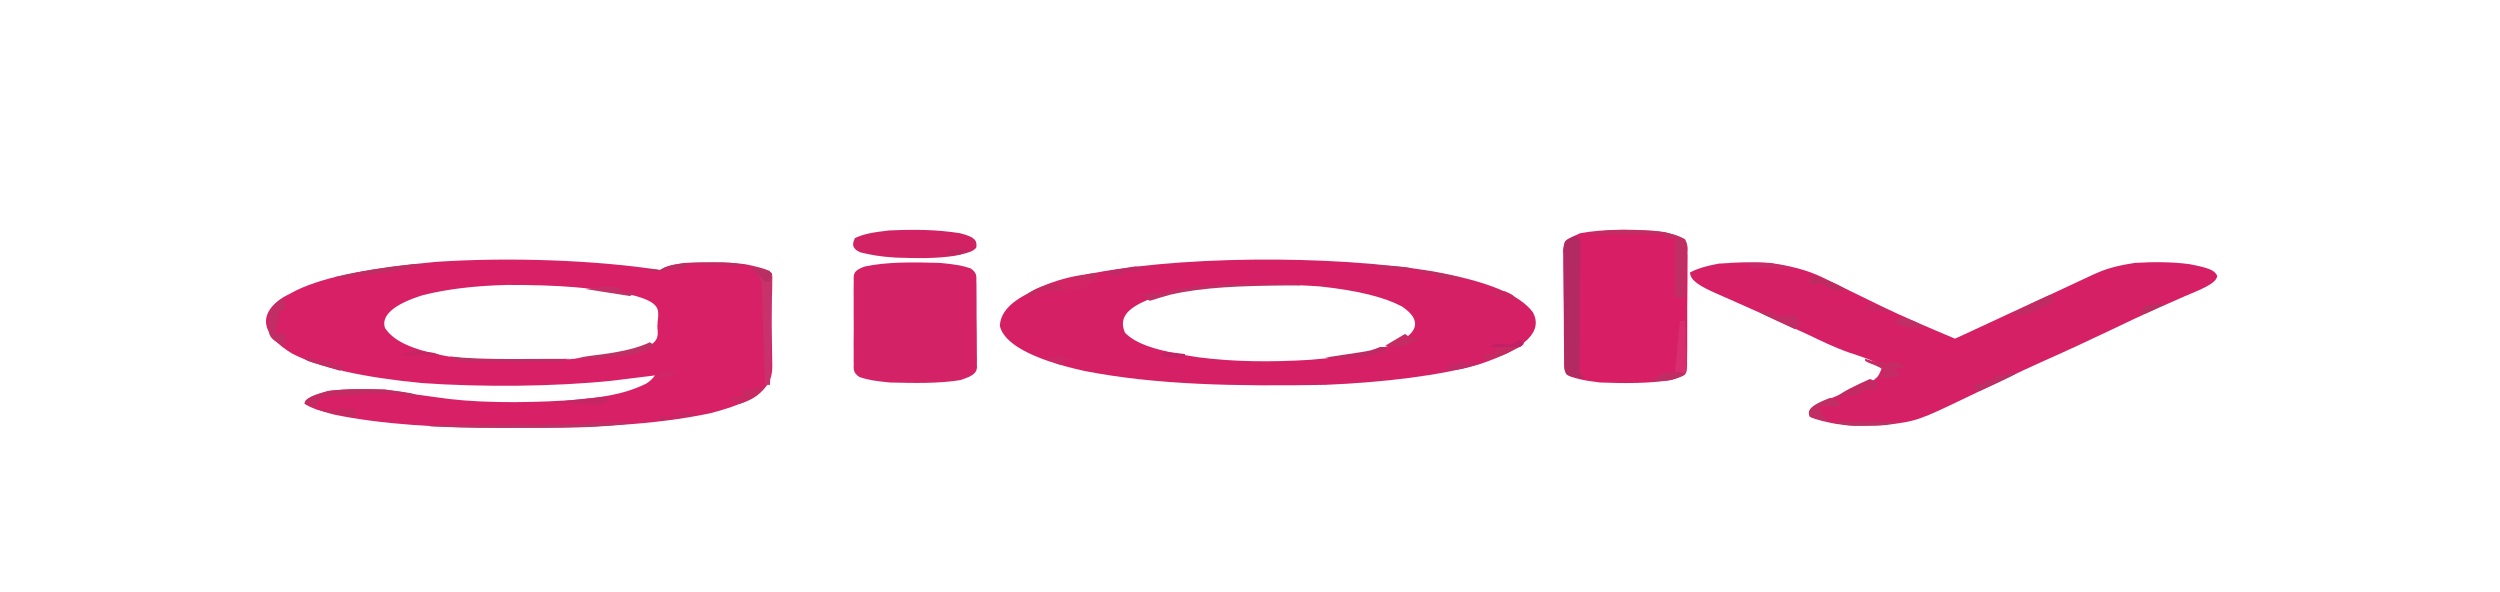 <?xml version="1.0" encoding="UTF-8"?>
<svg xmlns="http://www.w3.org/2000/svg" xmlns:xlink="http://www.w3.org/1999/xlink" width="190px" height="45px" viewBox="0 0 190 45" version="1.1">
<g id="surface1">
<path style=" stroke:none;fill-rule:nonzero;fill:rgb(84.314%,12.549%,39.608%);fill-opacity:1;" d="M 50.16 20.52 C 50.262 20.465 50.363 20.41 50.469 20.352 C 50.922 20.16 50.922 20.16 52.059 19.98 C 53.609 19.922 55.191 19.895 56.602 20.074 C 57.418 20.234 58.047 20.387 58.52 20.609 C 58.562 20.875 58.582 21.141 58.586 21.406 C 58.59 21.488 58.594 21.57 58.594 21.656 C 58.602 21.93 58.605 22.203 58.609 22.477 C 58.613 22.57 58.613 22.664 58.617 22.762 C 58.625 23.258 58.629 23.754 58.633 24.25 C 58.637 24.762 58.648 25.273 58.664 25.785 C 58.676 26.18 58.676 26.574 58.68 26.969 C 58.68 27.156 58.684 27.344 58.691 27.531 C 58.746 29.016 58.438 30.266 53.961 31.41 C 49.742 32.301 44.934 32.508 39.473 32.512 C 38.859 32.516 38.859 32.516 38.23 32.52 C 33.523 32.523 28.98 32.258 25.379 31.504 C 24.332 31.238 23.652 31.02 23.133 30.68 C 23.207 30.277 23.836 30.012 24.938 29.711 C 26.367 29.551 27.711 29.551 29.262 29.609 C 30.398 29.762 30.398 29.762 31.539 29.969 C 32.121 30.055 32.707 30.133 33.297 30.211 C 33.578 30.25 33.855 30.285 34.145 30.324 C 37.125 30.672 41.039 30.602 44.105 30.359 C 46.664 30.102 47.898 29.742 49.098 29.164 C 49.438 28.957 49.617 28.75 49.781 28.531 C 49.484 28.566 49.191 28.605 48.891 28.641 C 48.492 28.691 48.098 28.738 47.691 28.789 C 47.301 28.836 46.914 28.887 46.516 28.934 C 42.207 29.387 36.602 29.434 32.086 29.113 C 27.539 28.68 24.246 27.926 22.203 26.871 C 19.996 25.551 19.414 23.922 21.562 22.57 C 21.719 22.488 21.879 22.406 22.039 22.32 C 22.207 22.234 22.371 22.145 22.543 22.055 C 24.859 20.953 28.348 20.352 33.137 19.902 C 38.754 19.527 45.328 19.773 50.16 20.52 Z M 32.156 22.426 C 29.828 23.141 28.953 24.043 29.262 24.93 C 29.836 25.797 31.023 26.551 34.082 27.09 C 36.793 27.477 40.242 27.461 43.293 27.301 C 45.703 27.094 48.012 26.738 49.43 26.223 C 50.188 25.766 49.953 25.238 49.961 24.754 C 49.969 24.551 49.992 24.344 50.016 24.141 C 50.059 23.492 50.082 22.957 48.141 22.449 C 45.227 21.859 42.332 21.641 38.504 21.656 C 35.953 21.723 33.918 21.988 32.156 22.426 Z M 32.156 22.426 "/>
<path style=" stroke:none;fill-rule:nonzero;fill:rgb(83.922%,12.549%,39.608%);fill-opacity:1;" d="M 108.887 20.621 C 113.27 21.418 115.527 22.445 116.496 23.727 C 117.281 25.172 115.992 26.504 112.41 27.691 C 109.52 28.527 105.18 29.066 100.699 29.25 C 93.887 29.367 87.836 29.258 82.391 28.188 C 78.328 27.285 76.281 26.074 75.988 24.766 C 76.051 23.293 77.676 22.039 82.031 20.977 C 89.047 19.414 101.121 19.34 108.887 20.621 Z M 87.578 22.656 C 85.344 23.473 85.098 24.344 85.5 25.289 C 86.348 26.156 87.918 26.68 91.059 27.152 C 93.754 27.504 96.598 27.527 99.535 27.348 C 102.746 27.098 104.707 26.676 106.328 25.977 C 107.969 25.117 107.867 24.172 106.543 23.289 C 105.223 22.594 103.25 22.082 100.297 21.766 C 95.414 21.43 90.734 21.707 87.578 22.656 Z M 87.578 22.656 "/>
<path style=" stroke:none;fill-rule:nonzero;fill:rgb(83.922%,12.549%,39.608%);fill-opacity:1;" d="M 134.52 19.98 C 136.691 20.289 137.824 20.727 138.871 21.258 C 139.02 21.328 139.164 21.398 139.316 21.473 C 139.781 21.699 140.238 21.926 140.695 22.152 C 141.297 22.445 141.898 22.742 142.508 23.035 C 142.73 23.145 142.73 23.145 142.961 23.258 C 144.707 24.102 146.637 24.922 148.578 25.738 C 148.801 25.637 149.023 25.535 149.254 25.43 C 150.094 25.039 150.938 24.648 151.781 24.258 C 152.141 24.09 152.504 23.922 152.863 23.754 C 153.918 23.266 154.973 22.781 156.035 22.293 C 156.562 22.051 157.086 21.805 157.605 21.559 C 157.938 21.406 158.273 21.25 158.605 21.094 C 158.754 21.023 158.902 20.953 159.059 20.879 C 159.906 20.492 160.66 20.223 162.262 19.98 C 163.691 19.895 165.09 19.902 166.395 20.074 C 167.852 20.355 168.297 20.52 168.508 20.957 C 168.473 21.555 167.211 22.016 166.012 22.527 C 165.645 22.688 165.281 22.852 164.918 23.012 C 164.668 23.121 164.414 23.234 164.16 23.344 C 162.801 23.941 161.535 24.547 160.266 25.156 C 158.695 25.902 157.102 26.648 155.438 27.383 C 154.359 27.863 153.328 28.348 152.309 28.836 C 152.098 28.938 152.098 28.938 151.879 29.043 C 151.164 29.383 150.453 29.727 149.742 30.066 C 145.75 31.988 145.75 31.988 143.262 32.309 C 140.816 32.395 140.816 32.395 139.531 32.215 C 138.703 32.055 138.039 31.906 137.559 31.68 C 137.379 31.125 137.652 30.84 138.926 30.359 C 139.207 30.246 139.484 30.137 139.762 30.023 C 139.977 29.938 139.977 29.938 140.195 29.852 C 142.699 28.879 142.699 28.879 143.078 27.793 C 142.438 27.426 141.492 27.109 140.516 26.789 C 139.32 26.367 138.418 25.91 137.465 25.457 C 136.867 25.176 136.254 24.898 135.641 24.621 C 135.52 24.562 135.395 24.508 135.27 24.449 C 134.516 24.109 133.754 23.77 132.984 23.43 C 132.488 23.211 131.996 22.988 131.5 22.77 C 131.156 22.617 130.805 22.465 130.457 22.312 C 129.223 21.762 128.449 21.328 128.441 20.699 C 129.039 20.41 129.559 20.234 130.625 20.035 C 131.965 19.949 133.164 19.91 134.52 19.98 Z M 134.52 19.98 "/>
<path style=" stroke:none;fill-rule:nonzero;fill:rgb(84.706%,12.157%,40%);fill-opacity:1;" d="M 126.539 17.641 C 128.332 18.121 128.273 18.551 128.25 19.176 C 128.254 19.277 128.254 19.375 128.258 19.477 C 128.262 19.805 128.254 20.133 128.25 20.461 C 128.25 20.691 128.25 20.918 128.25 21.145 C 128.25 21.625 128.246 22.102 128.238 22.578 C 128.227 23.133 128.227 23.684 128.23 24.234 C 128.234 24.766 128.234 25.301 128.227 25.832 C 128.227 26.059 128.227 26.281 128.227 26.508 C 128.227 26.824 128.223 27.141 128.215 27.457 C 128.215 27.551 128.219 27.645 128.219 27.738 C 128.184 28.535 128.184 28.535 126.922 28.891 C 125.312 29.148 123.469 29.141 121.602 29.07 C 120.426 28.93 119.516 28.754 119.074 28.449 C 118.93 28.246 118.891 28.055 118.887 27.844 C 118.883 27.762 118.883 27.68 118.879 27.594 C 118.879 27.504 118.879 27.414 118.879 27.32 C 118.875 27.227 118.875 27.129 118.875 27.031 C 118.867 26.715 118.863 26.398 118.863 26.082 C 118.859 25.863 118.859 25.641 118.855 25.422 C 118.852 24.961 118.852 24.5 118.848 24.039 C 118.848 23.445 118.836 22.855 118.828 22.266 C 118.82 21.812 118.816 21.355 118.816 20.902 C 118.816 20.684 118.812 20.469 118.809 20.25 C 118.801 19.945 118.801 19.641 118.805 19.336 C 118.801 19.246 118.797 19.156 118.793 19.062 C 118.809 18.551 119.035 18.184 120.078 17.73 C 121.867 17.383 124.559 17.387 126.539 17.641 Z M 126.539 17.641 "/>
<path style=" stroke:none;fill-rule:nonzero;fill:rgb(82.745%,13.333%,40%);fill-opacity:1;" d="M 71.441 19.98 C 72.535 20.09 73.086 20.164 73.762 20.395 C 74.258 20.711 74.207 21.027 74.203 21.363 C 74.207 21.477 74.207 21.477 74.211 21.594 C 74.215 21.844 74.215 22.094 74.215 22.344 C 74.215 22.516 74.219 22.691 74.219 22.863 C 74.223 23.23 74.223 23.594 74.219 23.957 C 74.219 24.426 74.223 24.891 74.234 25.359 C 74.238 25.719 74.238 26.078 74.238 26.438 C 74.238 26.609 74.238 26.781 74.242 26.953 C 74.25 27.195 74.246 27.434 74.242 27.676 C 74.246 27.781 74.246 27.781 74.25 27.891 C 74.234 28.301 74.027 28.566 72.961 28.891 C 71.352 29.152 69.516 29.117 67.641 29.07 C 66.547 28.961 65.992 28.887 65.32 28.656 C 64.82 28.336 64.875 28.023 64.883 27.688 C 64.879 27.609 64.879 27.535 64.879 27.457 C 64.875 27.207 64.875 26.957 64.879 26.703 C 64.879 26.531 64.879 26.355 64.875 26.184 C 64.875 25.816 64.879 25.453 64.883 25.086 C 64.887 24.621 64.883 24.152 64.879 23.684 C 64.875 23.324 64.875 22.965 64.879 22.605 C 64.879 22.434 64.879 22.258 64.875 22.086 C 64.875 21.848 64.879 21.605 64.883 21.363 C 64.879 21.293 64.879 21.223 64.879 21.148 C 64.887 20.809 64.898 20.535 65.738 20.25 C 67.414 19.902 69.328 19.918 71.441 19.98 Z M 71.441 19.98 "/>
<path style=" stroke:none;fill-rule:nonzero;fill:rgb(81.961%,13.725%,39.216%);fill-opacity:1;" d="M 72.938 17.719 C 74.25 18.039 74.23 18.367 74.207 18.789 C 74.043 19.094 73.535 19.238 72.578 19.441 C 71.102 19.66 69.75 19.633 68.078 19.578 C 66.902 19.508 66.195 19.375 65.359 19.172 C 64.656 18.836 64.809 18.453 64.98 18.09 C 65.691 17.777 66.219 17.672 67.547 17.516 C 69.602 17.422 71.152 17.449 72.938 17.719 Z M 72.938 17.719 "/>
<path style=" stroke:none;fill-rule:nonzero;fill:rgb(70.196%,16.078%,38.039%);fill-opacity:1;" d="M 119.699 17.91 C 120.156 18.125 120.125 18.262 120.125 18.504 C 120.125 18.59 120.125 18.676 120.125 18.766 C 120.121 18.859 120.117 18.957 120.117 19.055 C 120.117 19.207 120.117 19.207 120.117 19.359 C 120.113 19.578 120.113 19.797 120.109 20.016 C 120.105 20.359 120.102 20.707 120.098 21.051 C 120.094 21.848 120.086 22.645 120.078 23.441 C 120.07 24.227 120.062 25.016 120.059 25.805 C 120.055 26.145 120.051 26.484 120.047 26.824 C 120.047 27.035 120.043 27.242 120.043 27.453 C 120.039 27.547 120.039 27.641 120.035 27.742 C 120.035 27.828 120.035 27.914 120.035 28.004 C 120.035 28.082 120.035 28.156 120.035 28.234 C 120.078 28.434 120.227 28.609 120.461 28.801 C 119.32 28.621 119.32 28.621 119.062 28.453 C 118.934 28.25 118.891 28.051 118.891 27.844 C 118.887 27.762 118.887 27.676 118.883 27.594 C 118.883 27.5 118.883 27.41 118.887 27.316 C 118.883 27.223 118.883 27.125 118.883 27.027 C 118.879 26.711 118.875 26.391 118.875 26.074 C 118.875 25.855 118.875 25.633 118.871 25.414 C 118.871 24.953 118.871 24.488 118.871 24.027 C 118.871 23.434 118.863 22.844 118.859 22.25 C 118.855 21.797 118.852 21.34 118.852 20.887 C 118.852 20.668 118.852 20.449 118.848 20.23 C 118.844 19.926 118.844 19.621 118.848 19.312 C 118.844 19.18 118.844 19.18 118.84 19.039 C 118.855 18.281 118.855 18.281 119.699 17.91 Z M 119.699 17.91 "/>
<path style=" stroke:none;fill-rule:nonzero;fill:rgb(75.686%,18.039%,39.216%);fill-opacity:1;" d="M 124.828 17.512 C 125.117 17.523 125.402 17.531 125.695 17.543 C 126.941 17.684 127.539 17.887 128.059 18.18 C 128.266 18.52 128.238 18.855 128.207 19.199 C 128.207 19.293 128.203 19.391 128.203 19.492 C 128.195 19.801 128.176 20.109 128.156 20.418 C 128.148 20.629 128.141 20.84 128.133 21.047 C 128.117 21.562 128.094 22.078 128.059 22.59 C 127.809 22.59 127.559 22.59 127.301 22.59 C 127.301 21.105 127.301 19.621 127.301 18.09 C 127.051 18.09 126.797 18.09 126.539 18.09 C 126.539 18 126.539 17.91 126.539 17.82 C 126.125 17.82 125.711 17.82 125.281 17.82 C 123.676 17.82 122.066 17.82 120.461 17.82 C 121.75 17.469 122.938 17.426 124.828 17.512 Z M 124.828 17.512 "/>
<path style=" stroke:none;fill-rule:nonzero;fill:rgb(78.824%,19.216%,41.569%);fill-opacity:1;" d="M 57 20.25 C 57.879 20.398 58.449 20.523 58.66 20.781 C 58.707 21.004 58.707 21.223 58.691 21.445 C 58.691 21.527 58.691 21.613 58.691 21.699 C 58.691 21.977 58.68 22.258 58.668 22.535 C 58.664 22.727 58.664 22.922 58.66 23.113 C 58.656 23.625 58.641 24.133 58.625 24.641 C 58.609 25.16 58.602 25.676 58.594 26.195 C 58.578 27.215 58.551 28.23 58.52 29.25 C 58.395 29.25 58.27 29.25 58.141 29.25 C 58.137 29.148 58.133 29.047 58.129 28.941 C 58.102 27.977 58.066 27.012 58.031 26.047 C 58.012 25.555 57.996 25.059 57.98 24.562 C 57.965 24.082 57.949 23.605 57.93 23.125 C 57.922 22.945 57.914 22.762 57.91 22.578 C 57.902 22.324 57.895 22.066 57.883 21.812 C 57.879 21.738 57.879 21.664 57.879 21.586 C 57.852 21.113 57.551 20.703 57 20.25 Z M 57 20.25 "/>
<path style=" stroke:none;fill-rule:nonzero;fill:rgb(82.745%,14.118%,39.608%);fill-opacity:1;" d="M 83.602 20.789 C 83.402 21.039 83.18 21.27 82.84 21.512 C 82.707 21.66 82.578 21.809 82.461 21.961 C 82.082 21.961 81.707 21.961 81.32 21.961 C 81.195 22.051 81.07 22.137 80.941 22.23 C 80.816 22.172 80.688 22.109 80.559 22.051 C 80.059 22.051 79.559 22.051 79.039 22.051 C 78.914 22.199 78.789 22.348 78.66 22.5 C 78.41 22.5 78.16 22.5 77.898 22.5 C 78.391 21.996 81.086 20.789 83.602 20.789 Z M 83.602 20.789 "/>
<path style=" stroke:none;fill-rule:nonzero;fill:rgb(73.725%,19.216%,40%);fill-opacity:1;" d="M 45.922 32.121 C 46.703 32.125 47.48 32.129 48.262 32.129 C 45.52 32.562 42.434 32.516 39.258 32.508 C 38.836 32.508 38.41 32.508 37.977 32.508 C 36.152 32.504 34.465 32.496 32.68 32.398 C 32.68 32.371 32.68 32.34 32.68 32.309 C 33.23 32.305 33.23 32.305 33.789 32.305 C 35.145 32.293 36.5 32.285 37.855 32.277 C 38.441 32.273 39.027 32.27 39.617 32.266 C 40.457 32.262 41.301 32.254 42.145 32.25 C 42.406 32.246 42.672 32.246 42.941 32.242 C 44.086 32.234 44.914 32.133 45.922 32.121 Z M 45.922 32.121 "/>
<path style=" stroke:none;fill-rule:nonzero;fill:rgb(76.471%,16.863%,38.824%);fill-opacity:1;" d="M 29.262 29.609 C 31.336 29.875 31.336 29.875 31.922 30.148 C 31.543 30.148 31.168 30.148 30.781 30.148 C 30.781 30.09 30.781 30.031 30.781 29.969 C 28.395 29.859 28.395 29.859 26.219 30.059 C 25.969 30.059 25.719 30.059 25.461 30.059 C 24.812 30.152 24.812 30.152 24.32 30.328 C 24.043 30.656 24.043 30.656 23.941 30.961 C 23.18 30.691 23.18 30.691 23.227 30.43 C 23.605 30.113 24.125 29.941 25.078 29.699 C 26.398 29.543 27.82 29.566 29.262 29.609 Z M 29.262 29.609 "/>
<path style=" stroke:none;fill-rule:nonzero;fill:rgb(84.706%,17.647%,43.137%);fill-opacity:1;" d="M 127.68 24.391 C 127.805 24.391 127.93 24.391 128.059 24.391 C 128.09 24.957 128.109 25.527 128.121 26.094 C 128.129 26.289 128.137 26.48 128.145 26.676 C 128.16 26.953 128.168 27.23 128.172 27.512 C 128.176 27.598 128.184 27.684 128.188 27.773 C 128.191 28.215 128.188 28.535 126.922 28.891 C 126.09 28.965 126.09 28.965 125.398 28.98 C 125.777 28.773 126.152 28.562 126.539 28.352 C 126.789 28.352 127.043 28.352 127.301 28.352 C 127.426 27.043 127.551 25.738 127.68 24.391 Z M 127.68 24.391 "/>
<path style=" stroke:none;fill-rule:nonzero;fill:rgb(74.902%,18.039%,39.608%);fill-opacity:1;" d="M 98.801 21.602 C 98.801 21.629 98.801 21.66 98.801 21.691 C 98.461 21.691 98.121 21.691 97.77 21.695 C 94.352 21.727 91.477 21.816 88.941 22.398 C 88.398 22.547 87.895 22.703 87.398 22.859 C 87.273 22.801 87.148 22.742 87.02 22.68 C 87.145 22.621 87.27 22.562 87.398 22.5 C 87.023 22.469 86.648 22.441 86.262 22.41 C 86.605 22.387 86.949 22.367 87.305 22.344 C 88.547 22.254 88.547 22.254 89.254 22.055 C 91.852 21.457 95.449 21.57 98.801 21.602 Z M 98.801 21.602 "/>
<path style=" stroke:none;fill-rule:nonzero;fill:rgb(75.294%,18.039%,39.608%);fill-opacity:1;" d="M 21.281 22.77 C 21.406 22.77 21.531 22.77 21.66 22.77 C 21.695 23.324 21.695 23.324 21.66 23.488 C 21.535 23.52 21.41 23.551 21.281 23.578 C 21.219 23.715 21.184 23.848 21.16 23.984 C 21.145 24.062 21.129 24.145 21.113 24.227 C 21.098 24.312 21.082 24.398 21.066 24.484 C 21.051 24.57 21.035 24.656 21.016 24.746 C 20.977 24.957 20.938 25.168 20.898 25.379 C 21.152 25.379 21.402 25.379 21.66 25.379 C 21.66 25.676 21.66 25.973 21.66 26.281 C 20.172 25.75 20.449 25.156 20.449 24.543 C 20.445 24.453 20.438 24.359 20.434 24.266 C 20.43 23.734 20.629 23.281 21.281 22.77 Z M 21.281 22.77 "/>
<path style=" stroke:none;fill-rule:nonzero;fill:rgb(78.039%,16.863%,39.608%);fill-opacity:1;" d="M 141.738 27.27 C 141.898 27.316 142.055 27.359 142.215 27.406 C 142.926 27.578 142.926 27.578 144.398 27.539 C 144.527 27.688 144.652 27.836 144.781 27.988 C 144.527 27.988 144.277 27.988 144.02 27.988 C 144.145 28.199 144.27 28.406 144.398 28.621 C 143.773 28.68 143.145 28.738 142.5 28.801 C 142.656 28.711 142.812 28.621 142.977 28.531 C 143.363 28.219 143.176 28.066 142.547 27.781 C 142.398 27.723 142.25 27.664 142.098 27.602 C 141.738 27.449 141.738 27.449 141.738 27.27 Z M 141.738 27.27 "/>
<path style=" stroke:none;fill-rule:nonzero;fill:rgb(76.471%,16.471%,38.824%);fill-opacity:1;" d="M 142.121 28.801 C 142.859 29.113 142.91 29.262 142.5 29.609 C 142.25 29.609 142 29.609 141.738 29.609 C 141.488 29.758 141.238 29.906 140.98 30.059 C 140.73 30.059 140.477 30.059 140.219 30.059 C 140.219 30.121 140.219 30.18 140.219 30.238 C 139.969 30.238 139.719 30.238 139.461 30.238 C 140.086 29.727 141.09 29.27 142.121 28.801 Z M 142.121 28.801 "/>
<path style=" stroke:none;fill-rule:nonzero;fill:rgb(75.686%,16.863%,38.824%);fill-opacity:1;" d="M 155.801 22.41 C 156.129 22.691 156.215 22.852 155.801 23.129 C 155.422 23.262 155.422 23.262 155.039 23.398 C 154.93 23.477 154.82 23.551 154.707 23.629 C 154.281 23.852 154.281 23.852 153.473 23.969 C 153.121 24 153.121 24 152.762 24.031 C 153.273 23.637 153.918 23.281 154.707 22.918 C 154.914 22.82 155.117 22.727 155.328 22.629 C 155.484 22.555 155.641 22.484 155.801 22.41 Z M 155.801 22.41 "/>
<path style=" stroke:none;fill-rule:nonzero;fill:rgb(76.863%,16.863%,38.431%);fill-opacity:1;" d="M 115.52 25.828 C 116.008 26.176 115.688 26.27 115.047 26.594 C 114.797 26.723 114.797 26.723 114.539 26.855 C 114.055 27.066 113.617 27.203 112.859 27.359 C 112.859 27.211 112.859 27.062 112.859 26.91 C 113.109 26.91 113.363 26.91 113.621 26.91 C 113.621 26.793 113.621 26.672 113.621 26.551 C 113.871 26.551 114.121 26.551 114.379 26.551 C 114.129 26.492 113.879 26.43 113.621 26.371 C 113.621 26.281 113.621 26.191 113.621 26.102 C 113.996 26.129 114.371 26.16 114.762 26.191 C 115.012 26.07 115.262 25.953 115.52 25.828 Z M 115.52 25.828 "/>
<path style=" stroke:none;fill-rule:nonzero;fill:rgb(74.902%,18.824%,39.216%);fill-opacity:1;" d="M 49.398 26.012 C 49.781 26.281 49.781 26.281 49.281 26.555 C 48.367 26.934 47.648 27.027 45.98 27.18 C 45.855 27.211 45.73 27.238 45.602 27.27 C 44.969 27.273 44.332 27.273 43.699 27.27 C 44.461 27.09 44.461 27.09 45.719 26.934 C 47.387 26.715 48.539 26.418 49.398 26.012 Z M 49.398 26.012 "/>
<path style=" stroke:none;fill-rule:nonzero;fill:rgb(75.294%,18.039%,39.216%);fill-opacity:1;" d="M 139.078 30.238 C 139.84 30.512 139.84 30.512 139.84 30.871 C 139.34 30.871 138.836 30.871 138.32 30.871 C 138.23 31.305 138.527 31.633 139.078 32.039 C 138.32 31.906 138.32 31.906 137.559 31.68 C 137.234 31.102 137.832 30.734 139.078 30.238 Z M 139.078 30.238 "/>
<path style=" stroke:none;fill-rule:nonzero;fill:rgb(74.902%,18.039%,38.824%);fill-opacity:1;" d="M 31.539 20.07 C 31.789 20.102 32.043 20.129 32.301 20.16 C 31.621 20.281 30.941 20.402 30.258 20.52 C 29.879 20.586 29.5 20.652 29.109 20.723 C 28.121 20.879 28.121 20.879 27.359 20.879 C 26.742 21.012 26.742 21.012 26.219 21.148 C 25.969 21.121 25.719 21.09 25.461 21.059 C 27.355 20.637 29.117 20.309 31.539 20.07 Z M 31.539 20.07 "/>
<path style=" stroke:none;fill-rule:nonzero;fill:rgb(74.902%,17.255%,38.431%);fill-opacity:1;" d="M 53.961 19.953 C 54.289 19.949 54.617 19.949 54.957 19.949 C 55.859 19.98 55.859 19.98 57 20.25 C 54.742 20.16 54.742 20.16 52.441 20.07 C 52.188 20.219 51.938 20.367 51.68 20.52 C 51.305 20.492 50.926 20.461 50.539 20.43 C 50.539 20.488 50.539 20.547 50.539 20.609 C 50.039 20.609 49.535 20.609 49.02 20.609 C 49.145 20.551 49.27 20.492 49.398 20.43 C 49.652 20.461 49.902 20.488 50.16 20.52 C 50.262 20.465 50.363 20.41 50.469 20.352 C 51.324 19.988 52.336 19.953 53.961 19.953 Z M 53.961 19.953 "/>
<path style=" stroke:none;fill-rule:nonzero;fill:rgb(77.647%,15.294%,39.216%);fill-opacity:1;" d="M 45.98 30.148 C 46.359 30.422 46.359 30.422 46.004 30.617 C 45.871 30.672 45.738 30.723 45.602 30.781 C 43.699 30.691 43.699 30.691 41.801 30.602 C 43.164 30.434 44.566 30.293 45.98 30.148 Z M 45.98 30.148 "/>
<path style=" stroke:none;fill-rule:nonzero;fill:rgb(76.078%,17.255%,39.216%);fill-opacity:1;" d="M 133.762 23.578 C 134.328 23.703 134.328 23.703 134.898 23.852 C 134.898 23.91 134.898 23.969 134.898 24.031 C 135.402 24 135.902 23.969 136.422 23.941 C 136.496 24.07 136.566 24.199 136.633 24.328 C 136.672 24.398 136.715 24.473 136.754 24.547 C 136.801 24.75 136.801 24.75 136.422 25.02 C 135.977 24.812 135.531 24.609 135.09 24.402 C 134.965 24.344 134.836 24.285 134.707 24.223 C 133.762 23.781 133.762 23.781 133.762 23.578 Z M 133.762 23.578 "/>
<path style=" stroke:none;fill-rule:nonzero;fill:rgb(78.824%,16.078%,38.824%);fill-opacity:1;" d="M 57.379 29.43 C 57.629 29.43 57.883 29.43 58.141 29.43 C 57.773 29.898 57.426 30.293 56.238 30.691 C 55.836 30.52 55.836 30.52 55.48 30.328 C 55.605 30.27 55.73 30.211 55.859 30.148 C 56.109 30.148 56.363 30.148 56.621 30.148 C 56.496 29.973 56.371 29.793 56.238 29.609 C 56.492 29.609 56.742 29.609 57 29.609 C 57.125 29.551 57.25 29.492 57.379 29.43 Z M 57.379 29.43 "/>
<path style=" stroke:none;fill-rule:nonzero;fill:rgb(73.333%,19.216%,39.216%);fill-opacity:1;" d="M 34.199 27.09 C 34.504 27.121 34.805 27.148 35.117 27.18 C 36.801 27.293 38.305 27.289 40.043 27.281 C 40.516 27.281 40.516 27.281 41 27.277 C 41.773 27.277 42.547 27.273 43.32 27.27 C 42.559 27.449 42.559 27.449 41.777 27.469 C 41.305 27.469 41.305 27.469 40.824 27.469 C 40.484 27.469 40.141 27.465 39.793 27.465 C 39.434 27.465 39.078 27.461 38.711 27.461 C 38.352 27.461 37.996 27.461 37.625 27.457 C 36.734 27.457 35.848 27.453 34.961 27.449 C 34.711 27.332 34.457 27.211 34.199 27.09 Z M 34.199 27.09 "/>
<path style=" stroke:none;fill-rule:nonzero;fill:rgb(78.431%,16.863%,40.392%);fill-opacity:1;" d="M 131.48 19.98 C 134.238 19.926 134.238 19.926 135.66 20.203 C 135.91 20.277 136.16 20.352 136.422 20.43 C 135.293 20.398 134.164 20.371 133 20.34 C 133 20.25 133 20.16 133 20.07 C 132.5 20.039 131.996 20.012 131.48 19.98 Z M 131.48 19.98 "/>
<path style=" stroke:none;fill-rule:nonzero;fill:rgb(74.118%,18.039%,39.216%);fill-opacity:1;" d="M 152.762 28.262 C 152.887 28.32 153.012 28.379 153.141 28.441 C 152.73 28.66 152.305 28.867 151.832 29.082 C 151.707 29.141 151.578 29.199 151.445 29.262 C 151.125 29.406 150.805 29.555 150.48 29.699 C 150.355 29.699 150.23 29.699 150.102 29.699 C 150.102 29.523 150.102 29.344 150.102 29.16 C 150.352 29.16 150.602 29.16 150.859 29.16 C 150.859 29.07 150.859 28.98 150.859 28.891 C 151.109 28.891 151.363 28.891 151.621 28.891 C 151.621 28.77 151.621 28.652 151.621 28.531 C 151.871 28.531 152.121 28.531 152.379 28.531 C 152.504 28.441 152.629 28.352 152.762 28.262 Z M 152.762 28.262 "/>
<path style=" stroke:none;fill-rule:nonzero;fill:rgb(74.902%,16.078%,39.216%);fill-opacity:1;" d="M 104.879 26.371 C 105.004 26.371 105.129 26.371 105.262 26.371 C 105.262 26.52 105.262 26.668 105.262 26.82 C 105.008 26.82 104.758 26.82 104.5 26.82 C 104.5 26.879 104.5 26.938 104.5 27 C 102.426 27.277 102.426 27.277 101.383 27.234 C 101.156 27.215 100.934 27.199 100.699 27.18 C 100.938 27.145 101.176 27.109 101.422 27.07 C 101.73 27.023 102.043 26.977 102.363 26.926 C 102.672 26.879 102.98 26.832 103.297 26.785 C 104.207 26.641 104.207 26.641 104.879 26.371 Z M 104.879 26.371 "/>
<path style=" stroke:none;fill-rule:nonzero;fill:rgb(74.51%,16.863%,38.039%);fill-opacity:1;" d="M 137.559 20.879 C 138.688 21.199 139.605 21.57 140.219 21.961 C 140.094 22.02 139.969 22.078 139.84 22.141 C 138.699 21.801 138.699 21.801 138.699 21.602 C 138.324 21.602 137.949 21.602 137.559 21.602 C 137.559 21.363 137.559 21.125 137.559 20.879 Z M 137.559 20.879 "/>
<path style=" stroke:none;fill-rule:nonzero;fill:rgb(77.647%,16.078%,37.647%);fill-opacity:1;" d="M 79.801 21.602 C 80.051 21.602 80.301 21.602 80.559 21.602 C 80.684 21.809 80.812 22.016 80.941 22.23 C 80.816 22.172 80.688 22.109 80.559 22.051 C 80.059 22.051 79.559 22.051 79.039 22.051 C 78.914 22.199 78.789 22.348 78.66 22.5 C 78.41 22.5 78.16 22.5 77.898 22.5 C 78.336 22.152 78.75 21.871 79.801 21.602 Z M 79.801 21.602 "/>
<path style=" stroke:none;fill-rule:nonzero;fill:rgb(73.333%,19.608%,38.824%);fill-opacity:1;" d="M 139.078 32.039 C 140.836 32.039 142.59 32.039 144.398 32.039 C 143.262 32.309 143.262 32.309 142.523 32.348 C 142.266 32.344 142.008 32.344 141.738 32.344 C 141.352 32.344 141.352 32.344 140.957 32.348 C 140.219 32.309 140.219 32.309 139.078 32.039 Z M 139.078 32.039 "/>
<path style=" stroke:none;fill-rule:nonzero;fill:rgb(76.078%,15.686%,39.608%);fill-opacity:1;" d="M 86.262 20.25 C 86.512 20.281 86.762 20.309 87.02 20.34 C 86.895 20.43 86.77 20.52 86.641 20.609 C 86.266 20.609 85.887 20.609 85.5 20.609 C 85.375 20.73 85.25 20.848 85.121 20.969 C 84.871 20.969 84.617 20.969 84.359 20.969 C 84.359 20.91 84.359 20.852 84.359 20.789 C 84.109 20.762 83.859 20.73 83.602 20.699 C 84.477 20.551 85.355 20.402 86.262 20.25 Z M 86.262 20.25 "/>
<path style=" stroke:none;fill-rule:nonzero;fill:rgb(76.863%,16.471%,39.216%);fill-opacity:1;" d="M 23.18 27.18 C 23.43 27.18 23.68 27.18 23.941 27.18 C 23.941 27.238 23.941 27.297 23.941 27.359 C 24.316 27.391 24.691 27.418 25.078 27.449 C 25.207 27.539 25.332 27.629 25.461 27.719 C 25.711 27.75 25.961 27.781 26.219 27.809 C 26.094 27.93 25.969 28.047 25.84 28.172 C 25.395 28.039 24.953 27.906 24.512 27.777 C 24.141 27.668 24.141 27.668 23.762 27.555 C 23.18 27.359 23.18 27.359 23.18 27.18 Z M 23.18 27.18 "/>
<path style=" stroke:none;fill-rule:nonzero;fill:rgb(76.078%,16.471%,38.039%);fill-opacity:1;" d="M 23.941 31.051 C 24.879 31.141 24.879 31.141 25.84 31.23 C 25.84 31.172 25.84 31.109 25.84 31.051 C 26.215 31.078 26.594 31.109 26.98 31.141 C 26.98 31.316 26.98 31.496 26.98 31.68 C 25.539 31.547 24.848 31.344 23.941 31.051 Z M 23.941 31.051 "/>
<path style=" stroke:none;fill-rule:nonzero;fill:rgb(74.51%,17.647%,38.824%);fill-opacity:1;" d="M 127.68 28.262 C 127.805 28.32 127.93 28.379 128.059 28.441 C 127.234 28.863 127.234 28.863 126.09 28.965 C 125.863 28.969 125.633 28.973 125.398 28.98 C 125.898 28.672 125.898 28.672 126.539 28.352 C 126.918 28.32 127.293 28.289 127.68 28.262 Z M 127.68 28.262 "/>
<path style=" stroke:none;fill-rule:nonzero;fill:rgb(76.863%,17.255%,38.824%);fill-opacity:1;" d="M 106.781 25.379 C 106.906 25.469 107.031 25.559 107.16 25.648 C 107.41 25.68 107.66 25.711 107.922 25.738 C 107.418 25.949 106.918 26.156 106.398 26.371 C 106.023 26.34 105.648 26.312 105.262 26.281 C 105.762 25.984 106.262 25.688 106.781 25.379 Z M 106.781 25.379 "/>
<path style=" stroke:none;fill-rule:nonzero;fill:rgb(76.471%,18.431%,40%);fill-opacity:1;" d="M 45.98 21.781 C 46.355 21.809 46.73 21.84 47.121 21.871 C 47.121 21.961 47.121 22.047 47.121 22.141 C 47.496 22.168 47.871 22.199 48.262 22.23 C 48.133 22.32 48.008 22.406 47.879 22.5 C 46.75 22.32 45.621 22.145 44.461 21.961 C 44.961 21.902 45.465 21.84 45.98 21.781 Z M 45.98 21.781 "/>
<path style=" stroke:none;fill-rule:nonzero;fill:rgb(77.255%,16.078%,39.216%);fill-opacity:1;" d="M 51.301 31.32 C 51.938 31.348 52.57 31.375 53.199 31.41 C 51.441 31.848 51.441 31.848 50.16 31.949 C 50.16 31.859 50.16 31.773 50.16 31.68 C 50.66 31.68 51.164 31.68 51.68 31.68 C 51.68 31.621 51.68 31.562 51.68 31.5 C 51.43 31.469 51.18 31.441 50.922 31.41 C 51.047 31.379 51.172 31.352 51.301 31.32 Z M 51.301 31.32 "/>
<path style=" stroke:none;fill-rule:nonzero;fill:rgb(75.686%,18.039%,39.608%);fill-opacity:1;" d="M 144.398 24.121 C 145.574 24.348 145.887 24.59 146.301 24.93 C 145.586 24.906 145.586 24.906 144.781 24.84 C 144.281 24.676 144.281 24.676 144.02 24.48 C 144.164 24.277 144.164 24.277 144.398 24.121 Z M 144.398 24.121 "/>
<path style=" stroke:none;fill-rule:nonzero;fill:rgb(76.471%,16.078%,40.392%);fill-opacity:1;" d="M 110.961 27.539 C 111.766 27.574 111.766 27.574 112.48 27.629 C 111.102 28.07 111.102 28.07 109.82 28.172 C 110.105 27.742 110.105 27.742 110.961 27.539 Z M 110.961 27.539 "/>
<path style=" stroke:none;fill-rule:nonzero;fill:rgb(72.941%,18.431%,38.824%);fill-opacity:1;" d="M 57 20.25 C 58.52 20.609 58.52 20.609 58.668 20.824 C 58.652 20.895 58.633 20.965 58.613 21.039 C 58.602 21.109 58.586 21.18 58.574 21.254 C 58.555 21.309 58.539 21.363 58.52 21.422 C 58.395 21.422 58.27 21.422 58.141 21.422 C 57.766 21.035 57.387 20.648 57 20.25 Z M 57 20.25 "/>
<path style=" stroke:none;fill-rule:nonzero;fill:rgb(77.255%,14.902%,38.824%);fill-opacity:1;" d="M 31.539 26.641 C 33.012 26.797 33.012 26.797 33.441 27 C 32.438 27 31.434 27 30.398 27 C 30.777 26.883 31.152 26.762 31.539 26.641 Z M 31.539 26.641 "/>
<path style=" stroke:none;fill-rule:nonzero;fill:rgb(81.569%,15.294%,40.784%);fill-opacity:1;" d="M 50.922 28.078 C 51.172 28.168 51.422 28.258 51.68 28.352 C 51.43 28.352 51.18 28.352 50.922 28.352 C 51.047 28.438 51.172 28.527 51.301 28.621 C 51.051 28.621 50.797 28.621 50.539 28.621 C 50.539 28.68 50.539 28.738 50.539 28.801 C 50.289 28.801 50.039 28.801 49.781 28.801 C 49.906 28.621 50.031 28.445 50.16 28.262 C 50.41 28.262 50.66 28.262 50.922 28.262 C 50.922 28.199 50.922 28.141 50.922 28.078 Z M 50.922 28.078 "/>
<path style=" stroke:none;fill-rule:nonzero;fill:rgb(79.216%,15.686%,40%);fill-opacity:1;" d="M 80.18 27 C 80.68 27.117 81.184 27.238 81.699 27.359 C 81.449 27.359 81.199 27.359 80.941 27.359 C 80.816 27.48 80.688 27.598 80.559 27.719 C 80.184 27.57 79.809 27.422 79.422 27.27 C 79.672 27.242 79.922 27.211 80.18 27.18 C 80.18 27.121 80.18 27.062 80.18 27 Z M 80.18 27 "/>
<path style=" stroke:none;fill-rule:nonzero;fill:rgb(73.725%,18.039%,38.431%);fill-opacity:1;" d="M 107.922 20.52 C 109.336 20.727 110.434 20.906 111.34 21.238 C 110.715 21.211 110.086 21.18 109.441 21.148 C 109.316 21.062 109.188 20.973 109.059 20.879 C 108.684 20.82 108.309 20.762 107.922 20.699 C 107.922 20.641 107.922 20.582 107.922 20.52 Z M 107.922 20.52 "/>
<path style=" stroke:none;fill-rule:nonzero;fill:rgb(74.902%,16.863%,38.431%);fill-opacity:1;" d="M 103.738 20.07 C 104.305 20.109 104.863 20.152 105.426 20.195 C 105.738 20.215 106.051 20.238 106.375 20.262 C 107.16 20.34 107.16 20.34 107.539 20.52 C 106.664 20.492 105.785 20.461 104.879 20.43 C 104.879 20.371 104.879 20.312 104.879 20.25 C 104.504 20.25 104.129 20.25 103.738 20.25 C 103.738 20.191 103.738 20.133 103.738 20.07 Z M 103.738 20.07 "/>
<path style=" stroke:none;fill-rule:nonzero;fill:rgb(77.255%,16.863%,39.608%);fill-opacity:1;" d="M 82.84 20.789 C 83.09 20.789 83.34 20.789 83.602 20.789 C 83.473 20.938 83.348 21.086 83.219 21.238 C 82.594 21.238 81.965 21.238 81.32 21.238 C 81.805 21.086 82.316 20.938 82.84 20.789 Z M 82.84 20.789 "/>
<path style=" stroke:none;fill-rule:nonzero;fill:rgb(76.471%,13.725%,39.608%);fill-opacity:1;" d="M 88.539 26.73 C 89.043 26.789 89.543 26.848 90.059 26.91 C 90.059 27 90.059 27.09 90.059 27.18 C 88.922 27.18 88.922 27.18 88.16 27.09 C 88.285 26.973 88.41 26.852 88.539 26.73 Z M 88.539 26.73 "/>
<path style=" stroke:none;fill-rule:nonzero;fill:rgb(75.686%,12.549%,40.392%);fill-opacity:1;" d="M 115.52 25.828 C 115.898 26.102 115.898 26.102 115.52 26.371 C 114.77 26.371 114.016 26.371 113.238 26.371 C 113.367 26.281 113.492 26.191 113.621 26.102 C 113.996 26.129 114.371 26.16 114.762 26.191 C 115.012 26.07 115.262 25.953 115.52 25.828 Z M 115.52 25.828 "/>
<path style=" stroke:none;fill-rule:nonzero;fill:rgb(78.039%,15.294%,39.216%);fill-opacity:1;" d="M 142.121 23.039 C 142.938 23.277 143.414 23.457 143.641 23.762 C 143.012 23.672 142.387 23.582 141.738 23.488 C 141.867 23.34 141.992 23.191 142.121 23.039 Z M 142.121 23.039 "/>
<path style=" stroke:none;fill-rule:nonzero;fill:rgb(72.157%,18.431%,38.431%);fill-opacity:1;" d="M 163.781 23.039 C 164.031 23.07 164.281 23.098 164.539 23.129 C 164.039 23.367 163.535 23.605 163.02 23.852 C 162.895 23.852 162.77 23.852 162.641 23.852 C 162.766 23.641 162.891 23.434 163.02 23.219 C 163.27 23.219 163.523 23.219 163.781 23.219 C 163.781 23.16 163.781 23.102 163.781 23.039 Z M 163.781 23.039 "/>
<path style=" stroke:none;fill-rule:nonzero;fill:rgb(79.608%,14.51%,38.431%);fill-opacity:1;" d="M 113.238 22.141 C 113.617 22.141 113.992 22.141 114.379 22.141 C 114.934 22.379 115.141 22.492 115.141 22.77 C 114.891 22.77 114.637 22.77 114.379 22.77 C 113.238 22.375 113.238 22.375 113.238 22.141 Z M 113.238 22.141 "/>
<path style=" stroke:none;fill-rule:nonzero;fill:rgb(74.902%,14.902%,37.647%);fill-opacity:1;" d="M 72.199 18.988 C 72.703 18.988 73.203 18.988 73.719 18.988 C 73.469 19.109 73.219 19.227 72.961 19.352 C 72.582 19.352 72.207 19.352 71.82 19.352 C 71.945 19.23 72.07 19.113 72.199 18.988 Z M 72.199 18.988 "/>
</g>
</svg>

